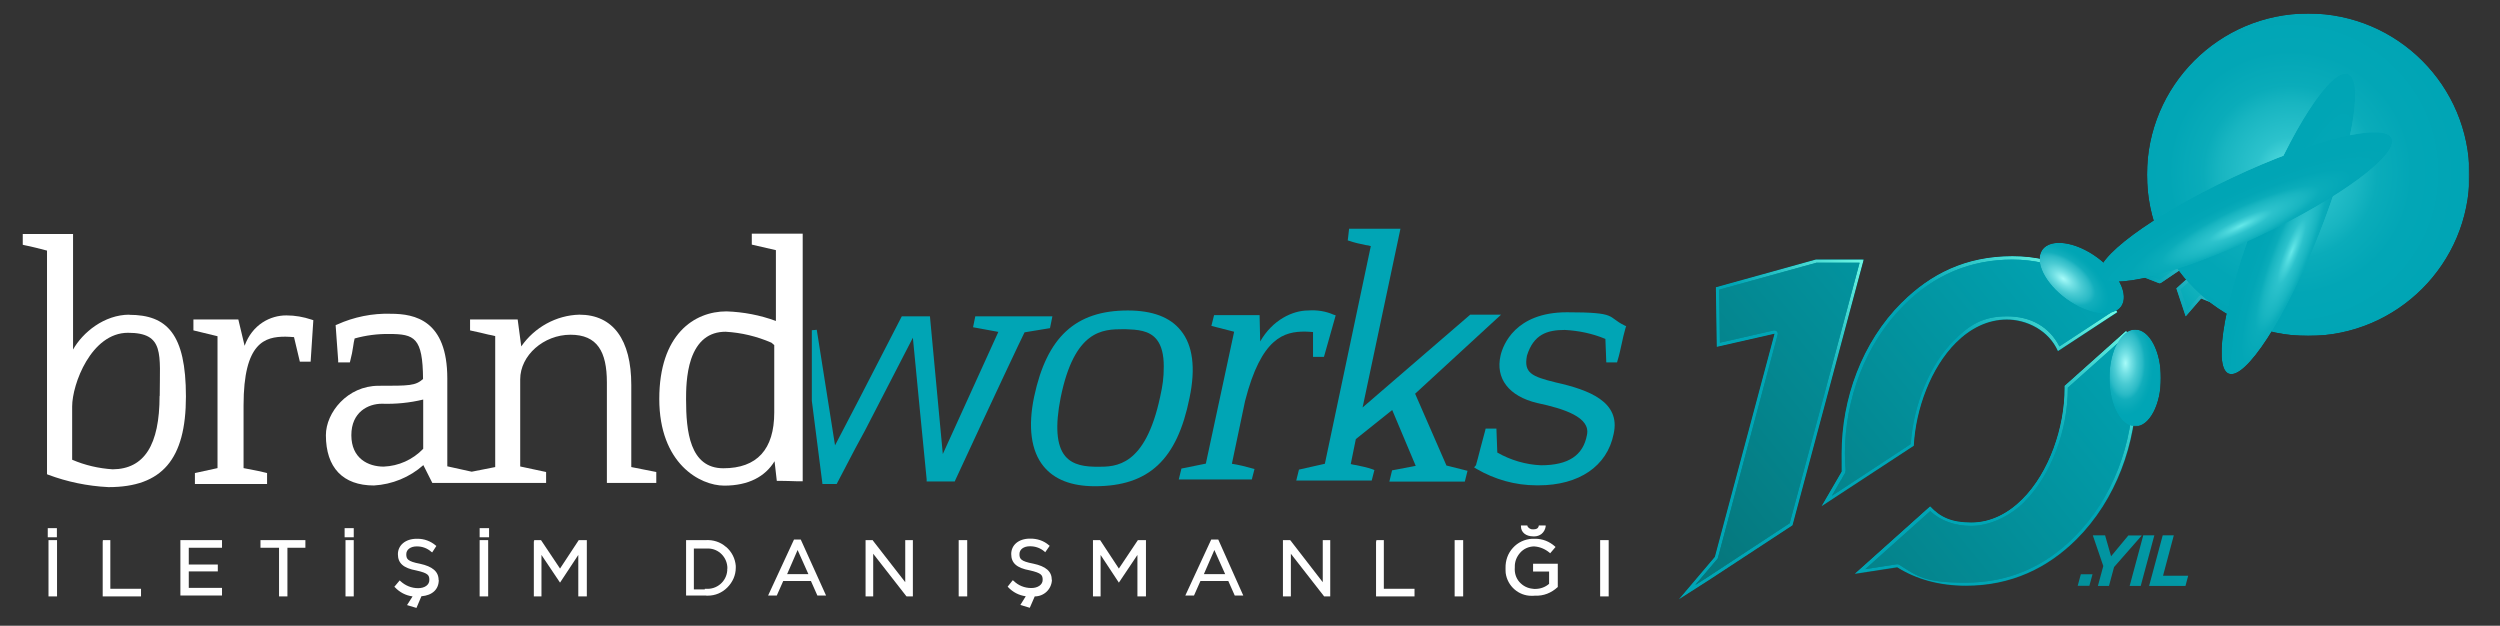 <?xml version="1.0" encoding="UTF-8"?>
<svg xmlns="http://www.w3.org/2000/svg" xmlns:xlink="http://www.w3.org/1999/xlink" version="1.1" viewBox="0 0 1670 418">
  <rect x="0" y="0" width="1670" height="418" fill="#333333" stroke="none"/>
  <!-- Generator: Adobe Illustrator 29.2.1, SVG Export Plug-In . SVG Version: 2.1.0 Build 116)  -->
  <defs>
    <style>
      .st0 {
        fill: none;
      }

      .st1 {
        mask: url(#mask);
      }

      .st2 {
        fill: url(#Adsız_degrade_151);
      }

      .st3 {
        fill: url(#Adsız_degrade_141);
      }

      .st4 {
        fill: url(#Adsız_degrade_181);
      }

      .st5 {
        fill: url(#Adsız_degrade_182);
      }

      .st6 {
        fill: url(#Adsız_degrade_121);
      }

      .st7 {
        fill: url(#Adsız_degrade_122);
      }

      .st8 {
        fill: url(#Adsız_degrade_10);
      }

      .st9 {
        fill: url(#Adsız_degrade_17);
      }

      .st10 {
        fill: url(#Adsız_degrade_16);
      }

      .st11 {
        fill: url(#Adsız_degrade_18);
      }

      .st12 {
        fill: url(#Adsız_degrade_13);
      }

      .st13 {
        fill: url(#Adsız_degrade_12);
      }

      .st14 {
        fill: url(#Adsız_degrade_15);
      }

      .st15 {
        fill: url(#Adsız_degrade_14);
      }

      .st16 {
        fill: url(#Adsız_degrade_4);
      }

      .st17 {
        fill: url(#Adsız_degrade_9);
      }

      .st18 {
        fill: url(#Adsız_degrade_8);
      }

      .st19 {
        fill: url(#Adsız_degrade_5);
      }

      .st20 {
        fill: url(#Adsız_degrade_6);
      }

      .st21 {
        isolation: isolate;
      }

      .st22 {
        mask: url(#mask-2);
      }

      .st23 {
        mask: url(#mask-3);
      }

      .st24 {
        mask: url(#mask-4);
      }

      .st25 {
        mask: url(#mask-5);
      }

      .st26 {
        mask: url(#mask-7);
      }

      .st27 {
        mask: url(#mask-6);
      }

      .st28 {
        mask: url(#mask-1);
      }

      .st29 {
        clip-path: url(#clippath-17);
      }

      .st30 {
        clip-path: url(#clippath-11);
      }

      .st31 {
        clip-path: url(#clippath-16);
      }

      .st32 {
        clip-path: url(#clippath-18);
      }

      .st33 {
        clip-path: url(#clippath-10);
      }

      .st34 {
        clip-path: url(#clippath-15);
      }

      .st35 {
        clip-path: url(#clippath-13);
      }

      .st36 {
        clip-path: url(#clippath-14);
      }

      .st37 {
        clip-path: url(#clippath-12);
      }

      .st38 {
        clip-path: url(#clippath-3);
      }

      .st39 {
        clip-path: url(#clippath-4);
      }

      .st40 {
        clip-path: url(#clippath-2);
      }

      .st41 {
        clip-path: url(#clippath-7);
      }

      .st42 {
        clip-path: url(#clippath-6);
      }

      .st43 {
        clip-path: url(#clippath-9);
      }

      .st44 {
        clip-path: url(#clippath-8);
      }

      .st45 {
        clip-path: url(#clippath-5);
      }

      .st46 {
        fill: #00a5b5;
      }

      .st47 {
        fill: #fff;
      }

      .st48 {
        clip-path: url(#clippath);
      }

      .st49 {
        mix-blend-mode: screen;
        opacity: 1;
      }
    </style>
    <clipPath id="clippath">
      <rect class="st0" x="976.5" y="-56.5" width="721.7" height="721.7"/>
    </clipPath>
    <clipPath id="clippath-2">
      <path class="st0" d="M1542.5,116.8l-127.4,59.1c-1.2.6-1.1,2.3,0,2.7l27,10.5c.5.2,1,.1,1.4-.2l44.6-30.2c1.2-.8,2.5.8,1.4,1.8l-35.7,32.2,6.2,18.6,10.3-11.9,35.6,14.4c.8.3,1.7,0,2-.8l36.5-94.3c.4-1-.4-2-1.4-2s-.4,0-.6.1"/>
    </clipPath>
    <linearGradient id="Adsız_degrade_17" data-name="Adsız degrade 17" x1="-169.4" y1="249.4" x2="-168.8" y2="249.4" gradientTransform="translate(39886 56774.3) scale(227 -227)" gradientUnits="userSpaceOnUse">
      <stop offset="0" stop-color="#00a5b5"/>
      <stop offset="1" stop-color="#73f9e5"/>
    </linearGradient>
    <clipPath id="clippath-3">
      <path class="st0" d="M1390,383.6l-2.1,7.7h7.8l2.1-7.7h-7.8ZM1421.8,357.6l-11.6,14-4-14h-8.2l7,20.5-3.6,13.3h7.4l3.4-12.6,18.5-21.1h-9ZM1431.7,357.6l-9.1,33.8h7.4l9.1-33.8h-7.4ZM1444.7,357.6l-9.1,33.8h24.3l1.8-6.8h-16.8l7.2-27h-7.4ZM1379.2,258.1c0,.4,0,.9,0,1.3,0,26.2-10.3,56.3-28.3,74.2-9.4,9.4-21,15.5-34.1,15.5s-20.7-3.6-27.4-10.8l-50.4,45.1,28.4-4.4c12.7,8,28.2,12.3,45.8,12.3,30.4,0,54.7-11.9,73.9-31,26.5-26.5,40.1-64.2,40.1-100.7s-2.4-27.2-6.8-38.6l-41.3,36.9ZM1213.1,173.3l-66.9,18.6.6,39.8,38.6-8.8-39.9,149.1-24.1,28.4,19.9-12.7h0s56.1-36.8,56.1-36.8l47.6-177.6h-31.9ZM1270.3,202.2c-26.5,26.5-40.1,64.2-40.1,100.7s.2,7.7.5,11.4l-13.9,23.9,16-10.5h0s45.6-29.9,45.6-29.9c1.3-24.6,11.4-52.1,28.1-68.8,9.4-9.4,21-15.5,34.1-15.5s27.9,7.1,34.1,21.1l39.7-26c-14.1-23.5-38.8-37.4-70.1-37.4s-54.7,11.9-73.9,31"/>
    </clipPath>
    <linearGradient id="Adsız_degrade_16" data-name="Adsız degrade 16" x1="-168.9" y1="252.2" x2="-168.3" y2="252.2" gradientTransform="translate(98256.4 145378.1) scale(575.2 -575.2)" gradientUnits="userSpaceOnUse">
      <stop offset="0" stop-color="#06757a"/>
      <stop offset="1" stop-color="#00a5b5"/>
    </linearGradient>
    <clipPath id="clippath-4">
      <path class="st0" d="M1417.5,177.2l124.4-57.7-35.6,92-35-14.1c-.3-.1-.5-.2-.8-.2-.6,0-1.2.3-1.6.7l-7.8,9-4.6-13.6,34.6-31.2c1-.9,1.4-2.4.9-3.6-.5-1.3-1.7-2.2-3.1-2.2s-1.3.2-1.9.6l-44.3,30-25.2-9.7ZM1542.5,116.8l-127.4,59.1c-1.2.6-1.1,2.3,0,2.7l27.1,10.5c.5.2,1,.1,1.4-.2l44.6-30.2c1.2-.8,2.5.8,1.4,1.8l-35.7,32.1,6.2,18.6,10.3-11.9,35.6,14.4c.8.3,1.6,0,1.9-.8l36.5-94.3c.4-1-.4-2-1.4-2s-.4,0-.6.1"/>
    </clipPath>
    <linearGradient id="Adsız_degrade_13" data-name="Adsız degrade 13" x1="-169.4" y1="249.4" x2="-168.8" y2="249.4" gradientTransform="translate(39886 56774.3) scale(227 -227)" gradientUnits="userSpaceOnUse">
      <stop offset="0" stop-color="#00a5b5"/>
      <stop offset=".2" stop-color="#34b9c5"/>
      <stop offset=".5" stop-color="#6bcfd5"/>
      <stop offset=".7" stop-color="#93dee1"/>
      <stop offset=".9" stop-color="#abe8e9"/>
      <stop offset="1" stop-color="#b5ecec"/>
    </linearGradient>
    <clipPath id="clippath-5">
      <path class="st0" d="M1352.4,335.1c17.6-17.6,28.9-47.3,28.9-75.7v-.4l38.2-34.1c3.7,10.5,5.5,22.2,5.5,34.8,0,18.1-3.5,36.5-10,53.3-6.9,17.7-16.8,33.1-29.5,45.8-20.1,20.2-44.5,30.4-72.3,30.4s-31.9-4-44.6-12c-.3-.2-.7-.3-1.2-.3s-.2,0-.3,0l-21.1,3.3,43.4-38.8c6.9,6.5,16.4,9.9,27.5,9.9s25-5.6,35.6-16.2M1379.1,258c0,.4,0,.9,0,1.3,0,26.2-10.3,56.3-28.3,74.2-9.4,9.4-21,15.5-34.1,15.5s-20.7-3.6-27.4-10.8l-50.4,45.1,28.4-4.4c12.7,8,28.2,12.3,45.8,12.3,30.4,0,54.7-11.9,73.9-31,26.5-26.5,40.1-64.2,40.1-100.7s-2.4-27.2-6.8-38.6l-41.3,36.9Z"/>
    </clipPath>
    <linearGradient id="Adsız_degrade_10" data-name="Adsız degrade 10" x1="-168.8" y1="251.6" x2="-168.2" y2="251.6" gradientTransform="translate(68845.4 101098) scale(400.6 -400.6)" gradientUnits="userSpaceOnUse">
      <stop offset="0" stop-color="#000"/>
      <stop offset=".6" stop-color="#000"/>
      <stop offset="1" stop-color="#fff"/>
    </linearGradient>
    <mask id="mask" x="1155.7" y="129" width="354.8" height="354.4" maskUnits="userSpaceOnUse">
      <rect class="st8" x="1206.4" y="180.8" width="253.4" height="250.8" transform="translate(104.8 908.1) rotate(-39)"/>
    </mask>
    <linearGradient id="Adsız_degrade_5" data-name="Adsız degrade 5" x1="-168.8" y1="251.6" x2="-168.2" y2="251.6" gradientTransform="translate(68845.4 101098) scale(400.6 -400.6)" gradientUnits="userSpaceOnUse">
      <stop offset="0" stop-color="#00a5b5"/>
      <stop offset=".6" stop-color="#00a5b5"/>
      <stop offset="1" stop-color="#73f9e5"/>
    </linearGradient>
    <clipPath id="clippath-6">
      <path class="st0" d="M1148.4,193.5l65-18h28.8l-46.7,174s-55.4,36.4-55.4,36.4l-7.7,4.9,14.8-17.4c.2-.2.4-.5.4-.8l39.9-149.1c.2-.7,0-1.5-.5-2.1-.4-.4-1-.7-1.6-.7s-.3,0-.5,0l-36,8.2-.5-35.5ZM1213.1,173.3l-66.9,18.6.6,39.8,38.6-8.8-39.9,149.1-24.1,28.4,19.9-12.7,56.1-36.8,47.6-177.6h-31.9Z"/>
    </clipPath>
    <linearGradient id="Adsız_degrade_4" data-name="Adsız degrade 4" x1="-168.5" y1="251.1" x2="-168" y2="251.1" gradientTransform="translate(67462.7 99169.4) scale(393.8 -393.8)" gradientUnits="userSpaceOnUse">
      <stop offset="0" stop-color="#000"/>
      <stop offset=".6" stop-color="#000"/>
      <stop offset="1" stop-color="#fff"/>
    </linearGradient>
    <mask id="mask-1" x="1010.3" y="112.8" width="345.8" height="348" maskUnits="userSpaceOnUse">
      <rect class="st16" x="1063.7" y="159.7" width="239.1" height="254.2" transform="translate(83.5 809.3) rotate(-39)"/>
    </mask>
    <linearGradient id="Adsız_degrade_6" data-name="Adsız degrade 6" x1="-168.5" y1="251.1" x2="-168" y2="251.1" gradientTransform="translate(67462.7 99169.4) scale(393.8 -393.8)" gradientUnits="userSpaceOnUse">
      <stop offset="0" stop-color="#00a5b5"/>
      <stop offset=".6" stop-color="#00a5b5"/>
      <stop offset="1" stop-color="#73f9e5"/>
    </linearGradient>
    <clipPath id="clippath-7">
      <path class="st0" d="M1232.6,315.4c.2-.4.3-.8.3-1.3-.3-3.7-.5-7.5-.5-11.2,0-18.1,3.5-36.5,10-53.3,6.9-17.7,16.8-33.1,29.5-45.8,20.1-20.2,44.5-30.4,72.4-30.4s53,12.2,67.2,34.5l-35.8,23.5c-6.7-13-19-20.1-35-20.1s-25,5.6-35.6,16.2c-15.8,15.8-27,42.9-28.7,69.1l-44.6,29.3s0,0,0,0l-8.1,5.3,9.2-15.9ZM1270.3,202.2c-26.5,26.4-40.1,64.2-40.1,100.6s.2,7.7.5,11.4l-13.9,23.9,16-10.5,45.6-29.9c1.3-24.6,11.4-52.1,28.1-68.8,9.4-9.4,21-15.5,34.1-15.5s27.9,7.1,34.1,21.1l39.7-26c-14.1-23.5-38.8-37.4-70.1-37.4s-54.7,11.9-73.9,31"/>
    </clipPath>
    <linearGradient id="Adsız_degrade_9" data-name="Adsız degrade 9" x1="-168.8" y1="251.1" x2="-168.2" y2="251.1" gradientTransform="translate(66783.4 97842) scale(388.6 -388.6)" gradientUnits="userSpaceOnUse">
      <stop offset="0" stop-color="#000"/>
      <stop offset=".6" stop-color="#000"/>
      <stop offset="1" stop-color="#fff"/>
    </linearGradient>
    <mask id="mask-2" x="1135.1" y="74.6" width="360.9" height="360.2" maskUnits="userSpaceOnUse">
      <rect class="st17" x="1186.3" y="127.6" width="258.6" height="254.1" transform="translate(133.3 885.5) rotate(-39)"/>
    </mask>
    <linearGradient id="Adsız_degrade_8" data-name="Adsız degrade 8" x1="-168.8" y1="251.1" x2="-168.2" y2="251.1" gradientTransform="translate(66783.4 97842) scale(388.6 -388.6)" gradientUnits="userSpaceOnUse">
      <stop offset="0" stop-color="#00a5b5"/>
      <stop offset=".6" stop-color="#00a5b5"/>
      <stop offset="1" stop-color="#73f9e5"/>
    </linearGradient>
    <clipPath id="clippath-8">
      <rect class="st0" x="976.5" y="-56.5" width="721.7" height="721.7"/>
    </clipPath>
    <clipPath id="clippath-9">
      <rect class="st0" x="1434.2" y="9" width="215.4" height="215.4"/>
    </clipPath>
    <clipPath id="clippath-10">
      <path class="st0" d="M1649.6,116.7c0,59.5-48.2,107.7-107.7,107.7s-107.7-48.2-107.7-107.7,48.2-107.7,107.7-107.7,107.7,48.2,107.7,107.7"/>
    </clipPath>
    <radialGradient id="Adsız_degrade_12" data-name="Adsız degrade 12" cx="-166" cy="249.7" fx="-166" fy="249.7" r=".6" gradientTransform="translate(33734.1 48556.8) scale(194 -194)" gradientUnits="userSpaceOnUse">
      <stop offset="0" stop-color="#fff"/>
      <stop offset="0" stop-color="#e8e8e8"/>
      <stop offset="0" stop-color="#b8b8b8"/>
      <stop offset=".2" stop-color="#8c8c8c"/>
      <stop offset=".2" stop-color="#666"/>
      <stop offset=".3" stop-color="#464646"/>
      <stop offset=".4" stop-color="#2c2c2c"/>
      <stop offset=".5" stop-color="#181818"/>
      <stop offset=".6" stop-color="#0a0a0a"/>
      <stop offset=".8" stop-color="#020202"/>
      <stop offset="1" stop-color="#000"/>
    </radialGradient>
    <mask id="mask-3" x="1434.2" y="9" width="215.4" height="215.4" maskUnits="userSpaceOnUse">
      <rect class="st13" x="1434.2" y="9" width="215.4" height="215.4"/>
    </mask>
    <radialGradient id="Adsız_degrade_18" data-name="Adsız degrade 18" cx="-166" cy="249.7" fx="-166" fy="249.7" r=".6" gradientTransform="translate(33734.1 48556.8) scale(194 -194)" gradientUnits="userSpaceOnUse">
      <stop offset="0" stop-color="#70efef"/>
      <stop offset="0" stop-color="#65e8e9"/>
      <stop offset=".1" stop-color="#46d3d9"/>
      <stop offset=".2" stop-color="#2cc2cc"/>
      <stop offset=".4" stop-color="#18b5c1"/>
      <stop offset=".5" stop-color="#0aacba"/>
      <stop offset=".7" stop-color="#02a6b6"/>
      <stop offset="1" stop-color="#00a5b5"/>
    </radialGradient>
    <clipPath id="clippath-11">
      <rect class="st0" x="1409" y="220.1" width="34.5" height="64.8"/>
    </clipPath>
    <clipPath id="clippath-12">
      <path class="st0" d="M1443.5,252.5c0,17.9-7.7,32.4-17.2,32.4s-17.2-14.5-17.2-32.4,7.7-32.4,17.2-32.4,17.2,14.5,17.2,32.4"/>
    </clipPath>
    <radialGradient id="Adsız_degrade_15" data-name="Adsız degrade 15" cx="-144.3" cy="241.4" fx="-144.3" fy="241.4" r=".6" gradientTransform="translate(5907.6 14340.3) scale(31.1 -58.4)" gradientUnits="userSpaceOnUse">
      <stop offset="0" stop-color="#fff"/>
      <stop offset="0" stop-color="#e3e3e3"/>
      <stop offset=".2" stop-color="#a7a7a7"/>
      <stop offset=".4" stop-color="#747474"/>
      <stop offset=".5" stop-color="#4a4a4a"/>
      <stop offset=".6" stop-color="#2a2a2a"/>
      <stop offset=".8" stop-color="#121212"/>
      <stop offset=".9" stop-color="#040404"/>
      <stop offset="1" stop-color="#000"/>
    </radialGradient>
    <mask id="mask-4" x="1409" y="220.1" width="34.5" height="64.8" maskUnits="userSpaceOnUse">
      <rect class="st14" x="1409" y="220.1" width="34.5" height="64.8"/>
    </mask>
    <radialGradient id="Adsız_degrade_14" data-name="Adsız degrade 14" cx="-144.3" cy="241.4" fx="-144.3" fy="241.4" r=".6" gradientTransform="translate(5907.6 14340.3) scale(31.1 -58.4)" gradientUnits="userSpaceOnUse">
      <stop offset="0" stop-color="#aefffd"/>
      <stop offset="0" stop-color="#a6fbf9"/>
      <stop offset=".2" stop-color="#74e1e5"/>
      <stop offset=".4" stop-color="#4acbd3"/>
      <stop offset=".6" stop-color="#2abac6"/>
      <stop offset=".7" stop-color="#12aebc"/>
      <stop offset=".9" stop-color="#04a7b6"/>
      <stop offset="1" stop-color="#00a5b5"/>
    </radialGradient>
    <clipPath id="clippath-13">
      <rect class="st0" x="1362.5" y="162.2" width="56.3" height="47.1"/>
    </clipPath>
    <clipPath id="clippath-14">
      <path class="st0" d="M1400.7,171.8c14.5,10.5,21.7,25.2,16.2,33-5.6,7.7-21.9,5.5-36.4-5-14.5-10.5-21.7-25.2-16.2-33,5.6-7.7,21.9-5.5,36.4,5"/>
    </clipPath>
    <radialGradient id="Adsız_degrade_151" data-name="Adsız degrade 15" cx="-175" cy="234.8" fx="-175" fy="234.8" r=".6" gradientTransform="translate(6825.4 13889.6) scale(31.1 -58.4)" xlink:href="#Adsız_degrade_15"/>
    <mask id="mask-5" x="1333.4" y="128.8" width="114.4" height="113.8" maskUnits="userSpaceOnUse">
      <rect class="st2" x="1350.3" y="144.3" width="80.6" height="82.9" transform="translate(425.7 1204.1) rotate(-54.2)"/>
    </mask>
    <radialGradient id="Adsız_degrade_141" data-name="Adsız degrade 14" cx="-175" cy="234.8" fx="-175" fy="234.8" r=".6" gradientTransform="translate(6825.4 13889.6) scale(31.1 -58.4)" xlink:href="#Adsız_degrade_14"/>
    <clipPath id="clippath-15">
      <rect class="st0" x="1484.1" y="49.2" width="89.2" height="200.7"/>
    </clipPath>
    <clipPath id="clippath-16">
      <path class="st0" d="M1568.5,49.5c11.1,4.4,2.2,52.8-19.8,108-22,55.3-48.8,96.5-59.9,92.1-11.1-4.4-2.2-52.8,19.8-108,22-55.3,48.8-96.5,59.9-92.1"/>
    </clipPath>
    <radialGradient id="Adsız_degrade_121" data-name="Adsız degrade 12" cx="-172.2" cy="229.5" fx="-172.2" fy="229.5" r=".6" gradientTransform="translate(34919.5 9063.3) scale(194 -38.8)" xlink:href="#Adsız_degrade_12"/>
    <mask id="mask-6" x="1406" y="10.2" width="245.3" height="278.8" maskUnits="userSpaceOnUse">
      <rect class="st6" x="1412.8" y="63.7" width="231.7" height="171.8" transform="translate(824.3 1514.5) rotate(-68.3)"/>
    </mask>
    <radialGradient id="Adsız_degrade_181" data-name="Adsız degrade 18" cx="-172.2" cy="229.5" fx="-172.2" fy="229.5" r=".6" gradientTransform="translate(34919.5 9063.3) scale(194 -38.8)" xlink:href="#Adsız_degrade_18"/>
    <clipPath id="clippath-17">
      <rect class="st0" x="1402.4" y="88.4" width="195.7" height="99.8"/>
    </clipPath>
    <clipPath id="clippath-18">
      <path class="st0" d="M1597.6,92.3c5.1,10.8-34.4,40.1-88.2,65.4-53.8,25.4-101.5,37.2-106.6,26.4-5.1-10.8,34.4-40.1,88.2-65.4,53.8-25.4,101.5-37.2,106.6-26.4"/>
    </clipPath>
    <radialGradient id="Adsız_degrade_122" data-name="Adsız degrade 12" cx="-168" cy="226.8" fx="-168" fy="226.8" r=".6" gradientTransform="translate(34083.9 8946.9) scale(194 -38.8)" xlink:href="#Adsız_degrade_12"/>
    <mask id="mask-7" x="1354" y="2.5" width="292.4" height="271.5" maskUnits="userSpaceOnUse">
      <rect class="st7" x="1383.4" y="43.3" width="233.7" height="190" transform="translate(84.3 653.1) rotate(-25.2)"/>
    </mask>
    <radialGradient id="Adsız_degrade_182" data-name="Adsız degrade 18" cx="-168" cy="226.8" fx="-168" fy="226.8" r=".6" gradientTransform="translate(34083.9 8946.9) scale(194 -38.8)" xlink:href="#Adsız_degrade_18"/>
  </defs>
  <g class="st21">
    <g id="katman_1">
      <g>
        <g>
          <g id="Group_1">
            <path class="st47" d="M86.5,210.2c-16.9,0-31.3,11.9-37.7,23.3v-77.2H15.2v7.2l1.2.3c2.5.4,5.2,1.2,8,1.8,2.4.6,4.8,1.2,7,1.8v149.4l1,.4c12.4,4.6,25.8,7.5,40.1,8.2,35.8,0,51.7-18.6,51.7-60.5s-12.7-54.6-37.9-54.6h0ZM106.6,264.4c0,33-10.3,48.9-31.3,49.1-9.4-.6-18.5-2.7-27.1-6.4v-35.6c0-14.8,12.7-49.2,37.3-49.2s21.2,14.2,21.2,42.2h0Z"/>
            <g id="Path_2">
              <path class="st47" d="M209.3,214l-1.8,27.6h-7.2l-3.9-16.4c-1.8-.1-3.7-.3-5.7-.3-13.6,0-28,3.6-28,45.9v41.9c9.5,1.8,12.2,2.4,14.5,3l1.2.3v7.3h-48.2v-7.3l15.1-3.3v-88.1l-16.1-3.9v-7.3h30l4.2,17.6c5.1-14.2,17.2-20.4,28-20.3,5.7,0,11.3,1,16.7,2.8l1.2.4h0Z"/>
            </g>
            <g id="Path_4">
              <path class="st47" d="M421.7,312.1v-54.9c0-30.3-12.2-47-34.7-47-15.5.4-30,8.5-38.8,21.2l-2.4-18h-31.8v7.3l1.3.3c3.4.7,7.3,1.6,10.9,2.5,1.6.3,3.1.6,4.6,1v87.5l-15.7,3.1-16.3-3.6v-58.7c0-38.8-21.6-43.2-37.7-43.2-12.2-.4-24.7,2.1-35.9,7.2l-1,.4.7,9.8c.3,4.3.6,8.6,1,13.6v1.5h7.8l.3-1.2c.9-3.3,1.5-6.6,1.9-9.4.3-2.1.6-3.9,1-5.4,7.5-2.1,15.2-3.1,23-3,17,0,22.5,2.4,22.7,30.1-5.2,4.5-8.9,4.5-29.7,4.5s-35.2,17.9-35.2,33c0,21.6,11.3,33.6,32.1,33.6,12.2-.7,23.9-5.5,33-13.6l6,11.9h76v-7.3l-17.3-3.7v-58.2c0-16,15.7-29.8,33.6-29.8s24.3,11.3,24.3,31.9v67.1h33v-7.3l-16.7-3.3h0ZM282.7,299.8c-7,7.3-16.4,11.5-26.4,11.9-10.4,0-21.6-5.5-21.6-21s11.3-21,20.4-21c9.2.3,18.6-.6,27.6-2.8v33h0Z"/>
            </g>
            <g id="Path_5">
              <path class="st47" d="M502.2,156.1v7.3l16.1,3.7v47.3c-10.6-3.9-21.6-6-33-6.4-21.6,0-44.9,15.4-44.9,58.5s27.1,57.9,43.4,57.9,27.4-6.1,33.6-16.3l1.5,13.1h1.6c0-.1,12.4.3,12.4.3h3.3v-165.4h-34ZM517.2,230.5v45c0,24.7-11.5,37.3-34,37.3s-24.9-24.9-24.9-45.9v-.4c0-4.9,0-16.6,3.4-26.7,4.2-12.1,11.9-18.2,23-18.2,10.6.6,20.9,3.1,30.6,7.3l1.9,1.6h0Z"/>
            </g>
          </g>
          <g id="Path_6">
            <path class="st46" d="M788.7,220.7c-7-8.8-18.9-13.3-35.3-13.3-34.9,0-54.1,17.7-62.6,57.6-4.2,20.1-2.1,36.2,6.3,46.5,7.2,8.8,18.6,13.3,34.3,13.3,35.9,0,54.9-17.6,63.2-59,4.2-20,2.2-35.2-5.8-45h0ZM733.4,311.8c-8.3,0-16.7-.9-21.9-7.2-5.8-7-6.7-20.1-3-38.9,9.2-45.3,28-45.8,41.9-45.8h1.5c7.5.3,16,.6,21,7.2,3,3.9,4.5,9.8,4.5,17.6s-.7,12.5-2.4,20.3c-10,46.8-29.7,46.8-41.6,46.8h0Z"/>
          </g>
          <g id="Path_7">
            <path class="st46" d="M892.2,210.8l-7.8,27.6h-7.3v-16.6c-1.8-.1-3.6-.3-5.4-.3-13.6,0-29.1,3.6-40,46.4l-8.8,41.9c4.5.7,9.1,1.8,13.6,3.1l1.5.4-1.8,7h-48.8l1.8-7.3,16.3-3.3,18.9-88.1-15.2-3.9,1.8-7.2h30.4l.4,17.6c8.2-14.3,21.5-20.7,32.1-20.7,5.7-.4,11.5.4,16.9,2.8l1.3.4h0Z"/>
          </g>
          <g id="Path_8">
            <path class="st46" d="M966,310.9l14.3,3.6-1.8,7.2h-50.4l1.8-7.5,15.8-3-15.7-37.3-24.3,19.4-3.4,16.7c1.2.3,2.4.6,3.6.7,3.4.7,7.5,1.6,10.7,2.7l1.5.6-1.8,7h-50.4l1.8-7.3,17.3-3.9,30.7-145.4c-1-.3-2.2-.6-3.4-.7-3.6-.7-7.5-1.6-10.7-2.7l-1.3-.4.9-7.8h34.3l-25.3,119.4,71.9-62h20.6l-57.4,52.8,20.9,47.9h0Z"/>
          </g>
          <g id="Path_9">
            <path class="st46" d="M1086.2,218l-.4,1.3c-1,3.4-1.8,6.9-2.5,10.3-.9,3.9-1.6,7.6-2.8,11.3l-.3,1.2h-7.2l-.6-15.7c-8.6-3.6-17.7-5.5-27.1-6-11.9,0-20.9,3-25.3,17.2-2.2,11.5,3.1,13.9,19.4,17.9,21.8,4.9,43.4,12.8,38.5,34.4-4.3,21.5-23.1,34.3-50.2,34.3h-1.3c-14.2,0-27.9-3.9-40.1-11l-1.6-1,1.3-1.5c0-.1.4-1.8,1.2-4.5.9-3.3,2.2-8.9,4.9-18.6l.3-1.3h7.2l.6,16c8.9,5.1,19.1,8.1,29.2,8.5,18.3,0,28.2-6.6,30.7-20.3,2.5-11.8-15.4-17.5-33.3-21.3-18.9-4.5-28-16.4-24.4-31.8,1.6-6.9,9.8-28.8,44.3-28.8s26.5,3,38.5,8.8l1.3.6h0Z"/>
          </g>
          <g id="Path_10">
            <path class="st46" d="M703,211.3l-1.6,7.9-17,2.8c-2.7,5.4-18.5,38.8-46.2,98.6l-.4,1h-18.8v-1.5c-.1,0-9.2-94.5-9.2-94.5l-32.1,62.2-6.4,11.8-12.4,23.7h-9.5l-7.1-55.6v-47.1l3.3-.3,12.2,77.2,16-30.7,28.6-55.5h18.8l8.6,92,37.1-81.6-16.9-3.1,1.5-7.3h51.6Z"/>
          </g>
          <g id="Group_4">
            <g id="Path_11">
              <rect class="st47" x="32.4" y="360.8" width="5.7" height="37.6"/>
              <rect class="st47" x="31.9" y="352.8" width="6.1" height="6.1"/>
            </g>
            <g id="Path_12">
              <polygon class="st47" points="94.2 393.3 94.2 398.4 68.6 398.4 68.6 361.6 68.7 361.6 68.7 360.8 73.7 360.8 73.7 393.3 94.2 393.3"/>
            </g>
            <g id="Path_13">
              <polygon class="st47" points="126.1 365.9 126.1 377.1 145.5 377.1 145.5 381.7 126.1 381.7 126.1 392.7 148.3 392.7 148.3 397.8 120.5 397.8 120.5 360.8 148.3 360.8 148.3 365.9 126.1 365.9"/>
            </g>
            <g id="Path_14">
              <polygon class="st47" points="204 360.8 204 365.9 192 365.9 192 398.4 186.4 398.4 186.4 365.9 174 365.9 174 360.8 204 360.8"/>
            </g>
            <g id="Path_15">
              <rect class="st47" x="230.8" y="360.8" width="5.5" height="37.6"/>
              <rect class="st47" x="230.2" y="352.8" width="6.1" height="6.1"/>
            </g>
            <g id="Path_16">
              <path class="st47" d="M293.1,387.4c0,6.3-4.3,10.3-11.6,10.9l-3.3,7.8-6.3-1.9,3.7-5.8c-4.5-.6-8.6-2.7-11.8-6.1l-.4-.3,3.6-4.3.4.4c3.3,3.1,7.5,4.8,11.9,4.8s7.5-2.2,7.5-5.4-.6-4.6-8.6-6.4c-8.8-1.6-12.4-4.9-12.4-10.9s5.1-10.3,12.5-10.3h.7c4.3,0,8.6,1.5,12.1,4.5l.4.3-2.8,4.3-.6-.4c-2.7-2.4-6-3.6-9.5-3.6h-.3c-4,0-6.9,2.1-6.9,5.2s.7,4.8,9.2,6.4c8.3,1.8,12.4,5.2,12.4,10.9h0Z"/>
            </g>
            <g id="Path_17">
              <rect class="st47" x="320.4" y="352.8" width="6.3" height="6.1"/>
              <rect class="st47" x="320.4" y="360.8" width="5.7" height="37.6"/>
            </g>
            <g id="Path_18">
              <polygon class="st47" points="392 360.8 392 398.4 386.3 398.4 386.3 370.7 374.1 389.2 361.7 370.7 361.7 398.4 356.6 398.4 356.6 361.6 356.8 361.6 356.8 360.8 361.4 360.8 374.1 379.8 386.6 360.8 392 360.8"/>
            </g>
            <g id="Path_19">
              <path class="st47" d="M484.9,365.3c-3.7-3.3-8.6-4.8-13.6-4.5h-13v37h13c.4.1.9.1,1.5.1,4.9,0,9.5-1.9,13-5.4,3.6-3.6,5.7-8.2,5.7-13.3v-1.2c-.4-4.9-2.7-9.5-6.6-12.8h0ZM485.8,379.9v1.3c-.6,7.3-7,12.7-14.3,12.1h-.7c0-.1,0,.4,0,.4h-7.3v-27.3h9.4c7.3,0,13.1,6.1,13,13.4h0Z"/>
            </g>
            <g id="Path_20">
              <path class="st47" d="M535,360.4h-4.6l-17.3,37.4h5.8l4.3-9.7h18.5l4.3,9.7h5.8l-16.9-37.4h0ZM540,383.5h-14.2l7-16.1,7.2,16.1Z"/>
            </g>
            <g id="Path_21">
              <polygon class="st47" points="609.8 360.8 609.8 398.4 605.6 398.4 605.3 398.1 583.3 369.9 583.3 398.4 578.2 398.4 578.2 360.8 583 360.8 583.1 361.1 604.7 388.9 604.7 360.8 609.8 360.8"/>
            </g>
            <g id="Path_22">
              <rect class="st47" x="640.4" y="360.8" width="5.7" height="37.6"/>
            </g>
            <g id="Path_23">
              <path class="st47" d="M702.7,387.4c-.3,6.3-5.4,11-11.5,11l-3.3,7.6-6.3-1.9,3.6-5.8c-4.5-.6-8.6-2.7-11.8-6.1l-.3-.3,3.4-4.3.6.4c3.1,3.1,7.3,4.8,11.8,4.8h.1c4.2,0,7.5-2.2,7.5-5.4s-.7-4.6-8.6-6.4c-8.8-1.6-12.4-4.9-12.4-10.9s4.9-10.3,12.5-10.3c4.6-.1,9.2,1.3,12.8,4.5l.4.3-3,4.3-.4-.4c-2.7-2.4-6.1-3.6-9.7-3.6h-.1c-4.2,0-7,2.1-7,5.2s.7,4.8,9.2,6.4c8.5,1.8,12.4,5.2,12.4,10.9h0Z"/>
            </g>
            <g id="Path_24">
              <polygon class="st47" points="765.5 360.8 765.5 398.4 759.8 398.4 759.8 370.7 747.4 389.2 735.2 370.7 735.2 398.4 730.1 398.4 730.1 360.8 734.9 360.8 747.4 379.8 760.1 360.8 765.5 360.8"/>
            </g>
            <g id="Path_25">
              <path class="st47" d="M813.9,360.4h-4.8l-17.3,37.4h5.8l4.3-9.7h18.6l4.3,9.7h5.7l-16.7-37.4h0ZM818.4,383.5h-14.2l7-16.1,7.2,16.1Z"/>
            </g>
            <g id="Path_26">
              <polygon class="st47" points="888.6 360.8 888.6 398.4 884.5 398.4 884.3 398.1 862.3 369.9 862.3 398.4 857 398.4 857 360.8 861.8 360.8 862.1 361.1 883.6 388.9 883.6 360.8 888.6 360.8"/>
            </g>
            <g id="Path_27">
              <polygon class="st47" points="944.9 393.3 944.9 398.4 919.2 398.4 919.2 361.6 919.4 361.6 919.4 360.8 924.4 360.8 924.4 393.3 944.9 393.3"/>
            </g>
            <g id="Path_28">
              <rect class="st47" x="971.7" y="360.8" width="5.7" height="37.6"/>
            </g>
            <g id="Path_29">
              <path class="st47" d="M1032.5,351.1v.7c-.3,1.9-1.3,3.7-2.8,4.9-1.3,1-3,1.6-4.6,1.6h-.9c-4.9,0-8.2-2.7-8.2-6.7v-.6h4.3v.4c.7,1.5,2.4,2.4,3.9,2.2,2.7,0,3.3-1,3.7-2.2v-.4h4.6Z"/>
              <path class="st47" d="M1040.6,376.5v15.7h-.1c-4.2,3.9-9.5,6-15.1,5.7-.7.1-1.6.1-2.4.1-8.5,0-16-6.4-17.2-15.2-.1-1-.1-2.2-.1-3.4-.1-4.9,1.5-9.7,4.9-13.4,3.3-3.7,7.9-5.8,12.8-6.1h2.2c4.8,0,9.4,1.8,13.1,5.1l.4.4-3.6,4.2-.4-.4c-3-2.5-6.6-4-10.4-4.2-3.6.1-6.9,1.6-9.2,4.2-2.4,2.7-3.7,6-3.6,9.5v.3c-.3,3.6.7,7,3,9.7,2.4,2.7,5.5,4.3,9.1,4.6.4.1.9.1,1.3.1h.3c3.4,0,6.7-1.2,9.2-3.4v-8.2h-10.7v-5.2h16.4Z"/>
            </g>
            <g id="Path_30">
              <rect class="st47" x="1068.9" y="360.8" width="5.7" height="37.6"/>
            </g>
          </g>
        </g>
        <g class="st48">
          <g class="st40">
            <rect class="st9" x="1398.2" y="85.2" width="162.5" height="160.3" transform="translate(275.1 1040.4) rotate(-42.4)"/>
          </g>
          <g class="st38">
            <rect class="st10" x="1087.2" y="89.6" width="408.7" height="392.4" transform="translate(108.4 877.3) rotate(-39)"/>
          </g>
          <g class="st39">
            <rect class="st12" x="1398.2" y="85.2" width="162.5" height="160.3" transform="translate(275.1 1040.4) rotate(-42.4)"/>
          </g>
          <g class="st45">
            <g class="st1">
              <rect class="st19" x="1206.4" y="180.8" width="253.4" height="250.8" transform="translate(104.8 908.1) rotate(-39)"/>
            </g>
          </g>
          <g class="st42">
            <g class="st28">
              <rect class="st20" x="1063.7" y="159.7" width="239.1" height="254.2" transform="translate(83.5 809.3) rotate(-39)"/>
            </g>
          </g>
          <g class="st41">
            <g class="st22">
              <rect class="st18" x="1186.3" y="127.6" width="258.6" height="254.1" transform="translate(133.3 885.5) rotate(-39)"/>
            </g>
          </g>
          <g class="st44">
            <g class="st49">
              <g class="st43">
                <g class="st33">
                  <g class="st23">
                    <rect class="st11" x="1434.2" y="9" width="215.4" height="215.4"/>
                  </g>
                </g>
              </g>
            </g>
            <g class="st49">
              <g class="st30">
                <g class="st37">
                  <g class="st24">
                    <rect class="st15" x="1409" y="220.1" width="34.5" height="64.8"/>
                  </g>
                </g>
              </g>
            </g>
            <g class="st49">
              <g class="st35">
                <g class="st36">
                  <g class="st25">
                    <rect class="st3" x="1350.3" y="144.3" width="80.6" height="82.9" transform="translate(425.7 1204.1) rotate(-54.2)"/>
                  </g>
                </g>
              </g>
            </g>
            <g class="st49">
              <g class="st34">
                <g class="st31">
                  <g class="st27">
                    <rect class="st4" x="1412.8" y="63.7" width="231.7" height="171.8" transform="translate(824.3 1514.5) rotate(-68.3)"/>
                  </g>
                </g>
              </g>
            </g>
            <g class="st49">
              <g class="st29">
                <g class="st32">
                  <g class="st26">
                    <rect class="st5" x="1383.4" y="43.3" width="233.7" height="190" transform="translate(84.3 653.1) rotate(-25.2)"/>
                  </g>
                </g>
              </g>
            </g>
          </g>
        </g>
      </g>
    </g>
  </g>
</svg>